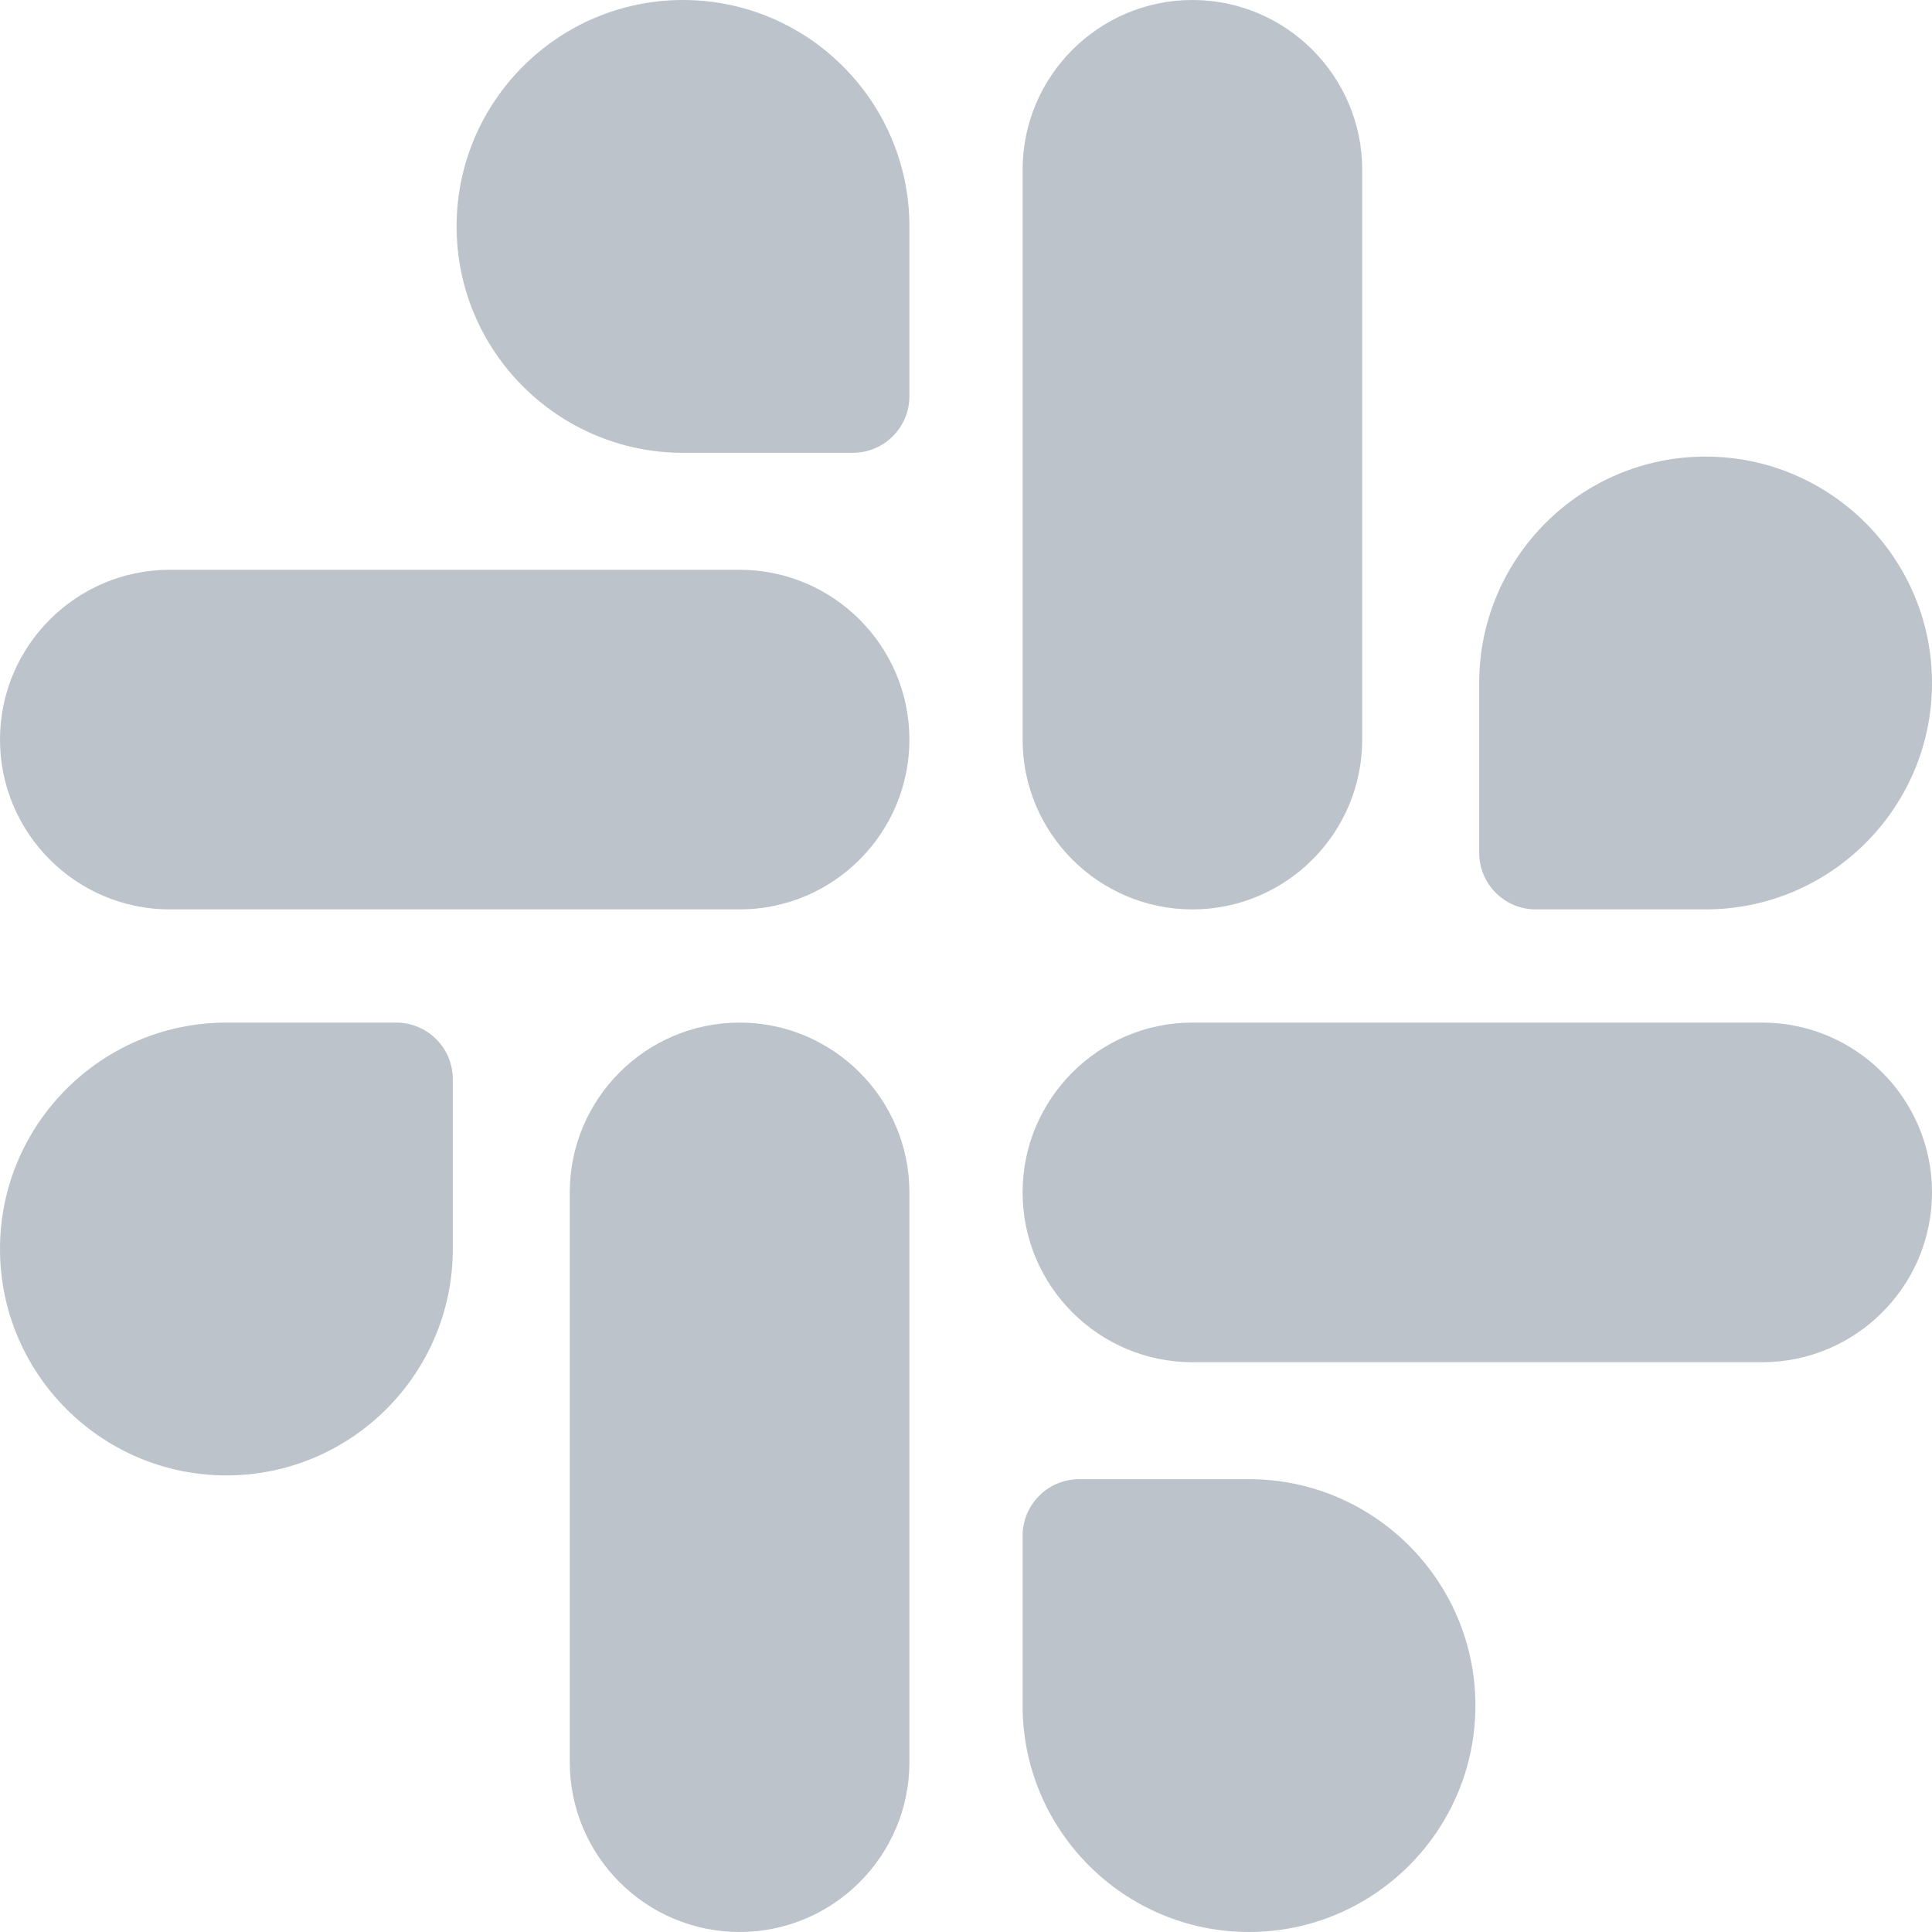 <svg width="200" height="200" viewBox="0 0 200 200" fill="none" xmlns="http://www.w3.org/2000/svg">
<path d="M182.422 105.859H123.438C113.745 105.859 105.859 113.745 105.859 123.438C105.859 133.13 113.745 141.016 123.438 141.016H182.422C192.114 141.016 200 133.13 200 123.438C200 113.745 192.114 105.859 182.422 105.859Z" fill="#BDC3CA"/>
<path d="M76.562 58.984H17.578C7.886 58.984 0 66.87 0 76.562C0 86.255 7.886 94.141 17.578 94.141H76.562C86.255 94.141 94.141 86.255 94.141 76.562C94.141 66.87 86.255 58.984 76.562 58.984Z" fill="#BDC3CA"/>
<path d="M123.438 94.141C133.13 94.141 141.016 86.255 141.016 76.562V17.578C141.016 7.886 133.13 0 123.438 0C113.745 0 105.859 7.886 105.859 17.578V76.562C105.859 86.255 113.745 94.141 123.438 94.141Z" fill="#BDC3CA"/>
<path d="M76.562 105.859C66.87 105.859 58.984 113.745 58.984 123.438V182.422C58.984 192.114 66.87 200 76.562 200C86.255 200 94.141 192.114 94.141 182.422V123.438C94.141 113.745 86.255 105.859 76.562 105.859Z" fill="#BDC3CA"/>
<path d="M158.984 94.141H176.562C189.486 94.141 200 83.627 200 70.703C200 57.78 189.486 47.266 176.562 47.266C163.639 47.266 153.125 57.78 153.125 70.703V88.281C153.125 91.517 155.748 94.141 158.984 94.141Z" fill="#BDC3CA"/>
<path d="M41.016 105.859H23.438C10.514 105.859 0 116.373 0 129.297C0 142.22 10.514 152.734 23.438 152.734C36.361 152.734 46.875 142.22 46.875 129.297V111.719C46.875 108.483 44.252 105.859 41.016 105.859Z" fill="#BDC3CA"/>
<path d="M70.703 0C57.78 0 47.266 10.514 47.266 23.438C47.266 36.361 57.78 46.875 70.703 46.875H88.281C91.517 46.875 94.141 44.252 94.141 41.016V23.438C94.141 10.514 83.627 0 70.703 0Z" fill="#BDC3CA"/>
<path d="M129.297 153.125H111.719C108.483 153.125 105.859 155.748 105.859 158.984V176.562C105.859 189.486 116.373 200 129.297 200C142.22 200 152.734 189.486 152.734 176.562C152.734 163.639 142.22 153.125 129.297 153.125Z" fill="#BDC3CA"/>
</svg>
